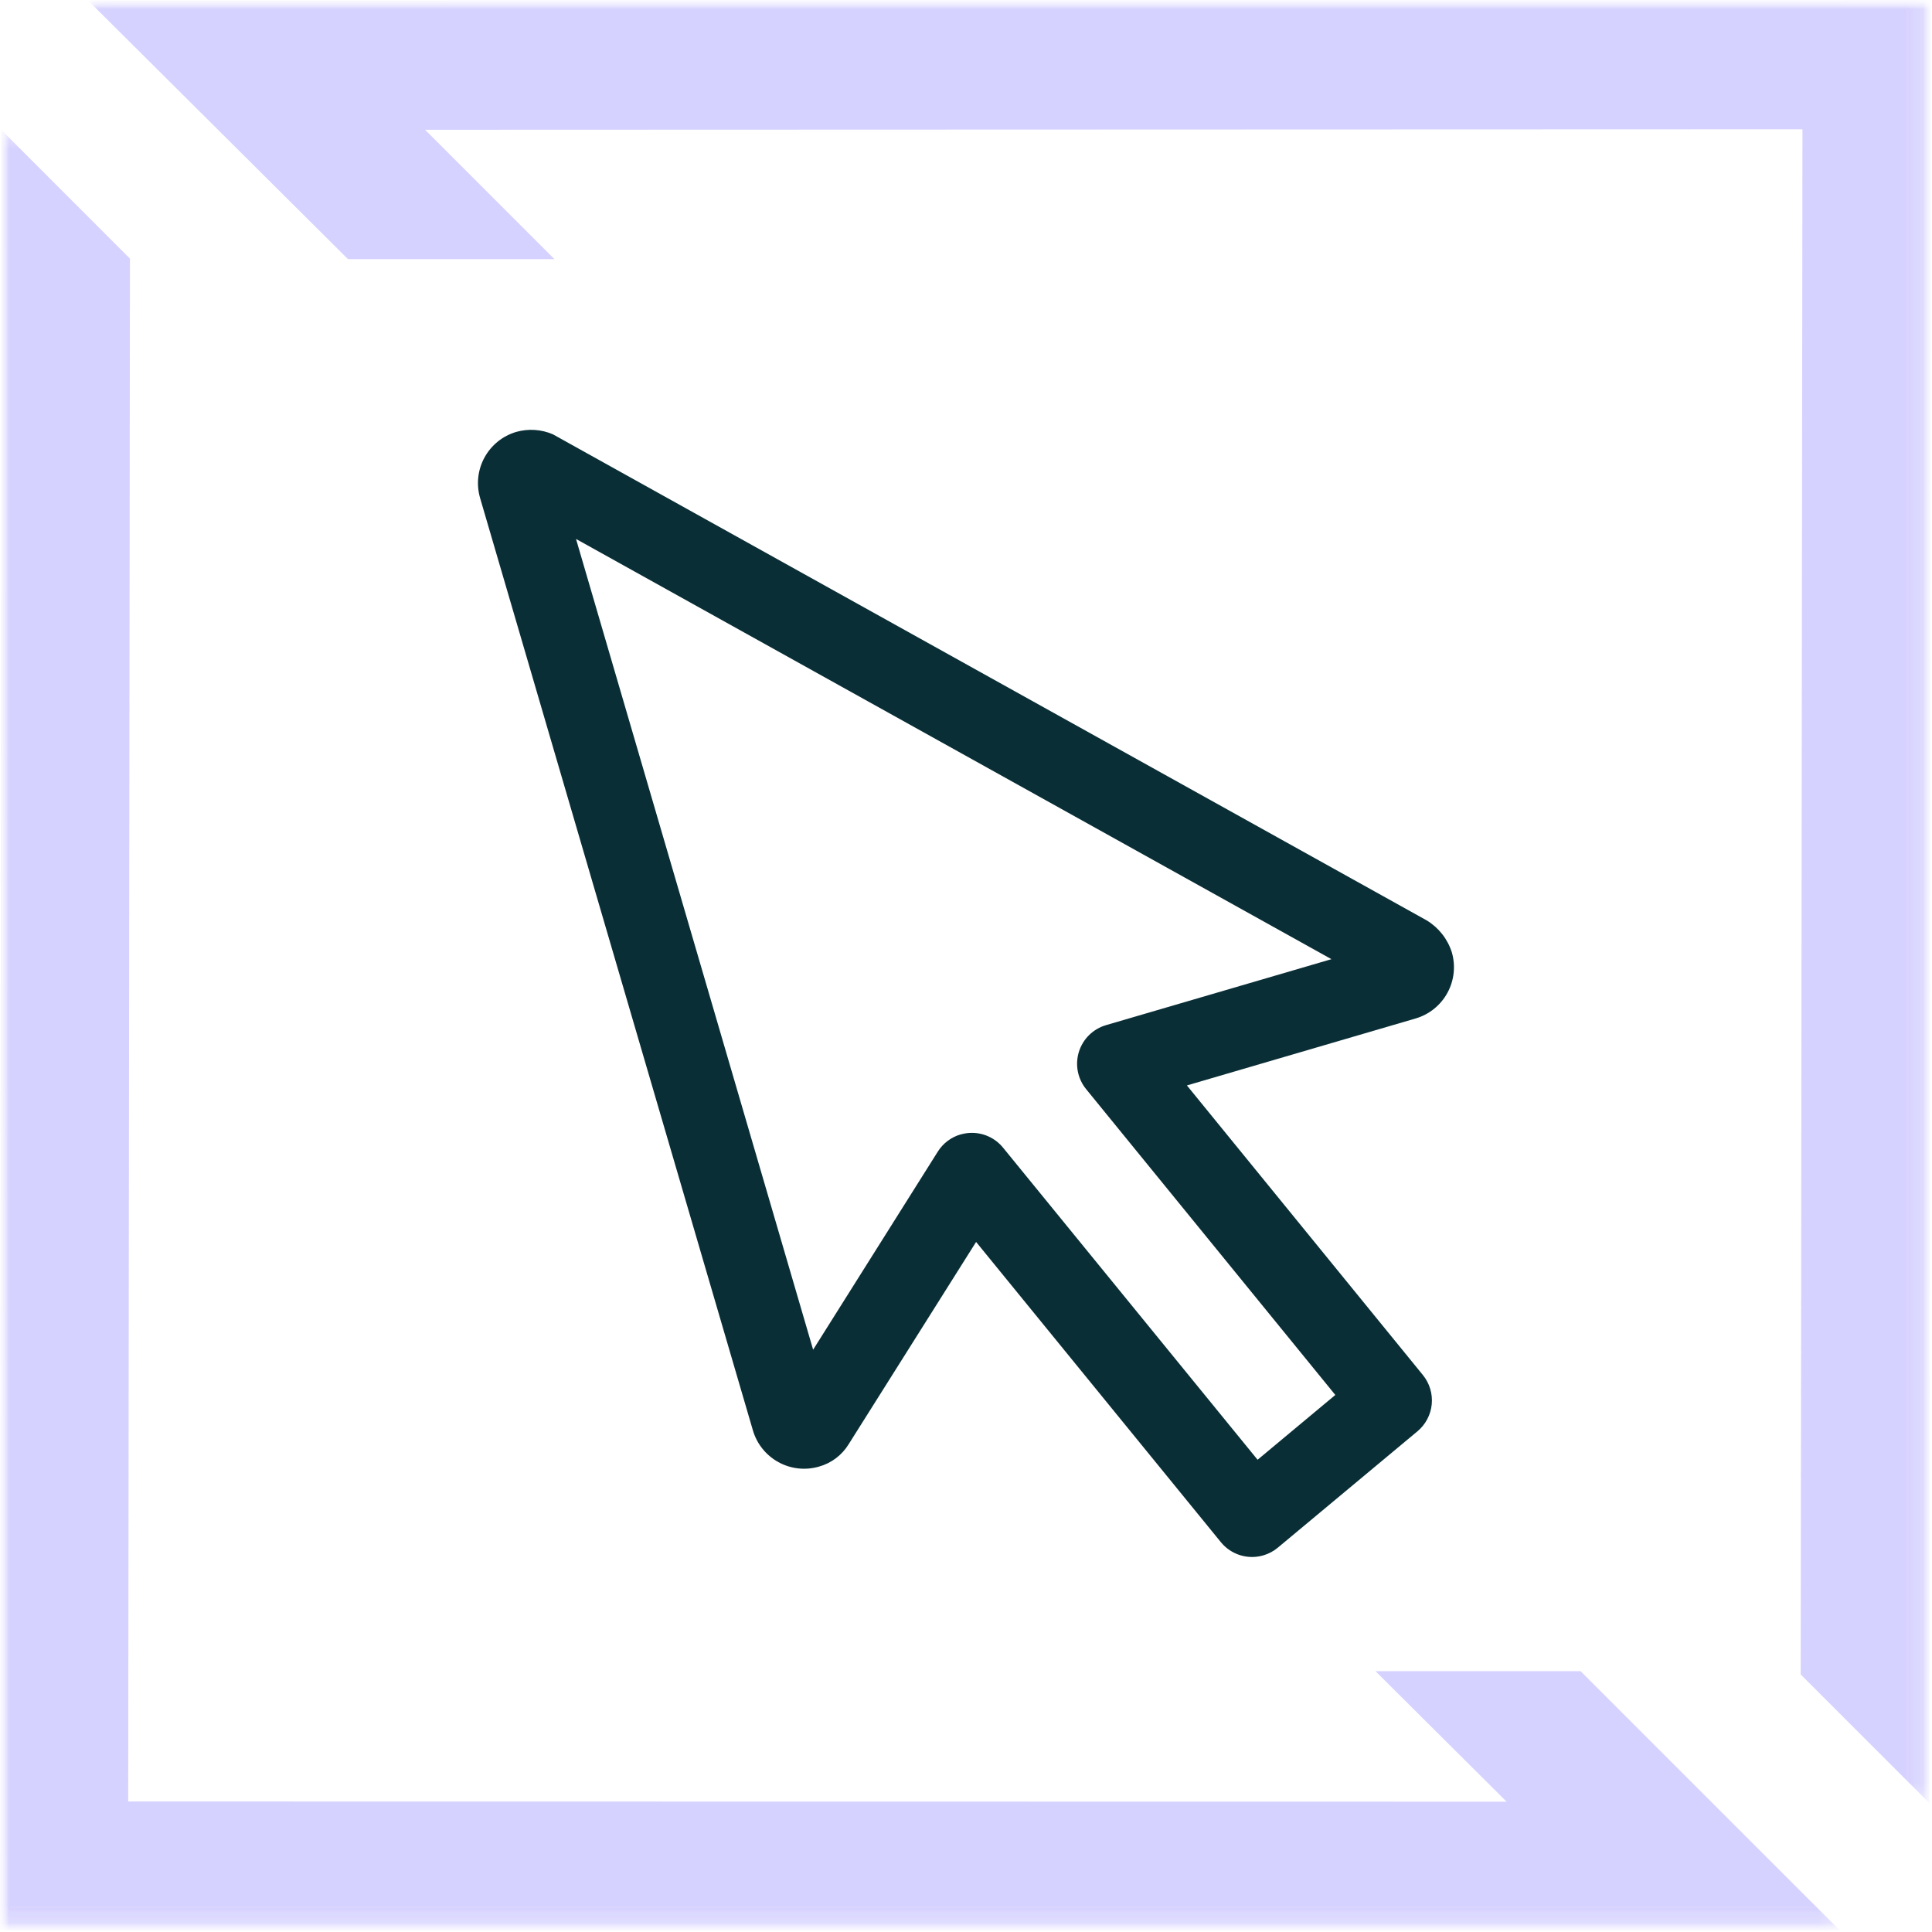 <?xml version="1.0" encoding="UTF-8"?>
<svg xmlns="http://www.w3.org/2000/svg" width="110" height="110" viewBox="0 0 110 110" fill="none">
  <mask id="mask0_1_135" style="mask-type:luminance" maskUnits="userSpaceOnUse" x="0" y="0" width="110" height="110">
    <path d="M109.925 0H0V109.904H109.925V0Z" fill="white"></path>
  </mask>
  <g mask="url(#mask0_1_135)">
    <mask id="mask1_1_135" style="mask-type:luminance" maskUnits="userSpaceOnUse" x="0" y="0" width="110" height="110">
      <path d="M109.926 0.001H0V109.905H109.926V0.001Z" fill="white"></path>
    </mask>
    <g mask="url(#mask1_1_135)">
      <path d="M71.93 88.556C71.497 88.683 71.036 88.679 70.606 88.545C70.175 88.411 69.793 88.152 69.509 87.802L55.575 70.711L48.324 82.22C47.941 82.849 47.334 83.308 46.624 83.504C45.851 83.727 45.022 83.635 44.318 83.247C43.613 82.859 43.091 82.208 42.866 81.436L27.336 28.36C27.11 27.588 27.198 26.758 27.583 26.052C27.968 25.346 28.617 24.82 29.388 24.592C30.08 24.395 30.819 24.443 31.48 24.728L81.227 52.401C81.909 52.813 82.418 53.458 82.66 54.217C82.886 54.989 82.797 55.819 82.412 56.525C82.028 57.231 81.379 57.756 80.608 57.985L67.578 61.8L81.011 78.286C81.393 78.754 81.575 79.353 81.517 79.954C81.459 80.555 81.165 81.109 80.701 81.495L72.754 88.117C72.513 88.319 72.232 88.468 71.93 88.556ZM54.696 64.592C54.859 64.545 55.027 64.515 55.196 64.504C55.559 64.482 55.923 64.547 56.256 64.693C56.589 64.84 56.883 65.064 57.112 65.346L71.602 83.112L76.027 79.423L61.844 62.017C61.604 61.724 61.44 61.376 61.367 61.004C61.295 60.633 61.315 60.249 61.428 59.887C61.54 59.525 61.74 59.197 62.01 58.931C62.28 58.666 62.612 58.472 62.976 58.366L75.807 54.611L32.796 30.686L46.296 76.846L53.396 65.566C53.695 65.092 54.157 64.744 54.696 64.588" fill="#0A2E36"></path>
    </g>
    <mask id="mask2_1_135" style="mask-type:luminance" maskUnits="userSpaceOnUse" x="0" y="0" width="110" height="110">
      <path d="M109.926 0.001H0V109.905H109.926V0.001Z" fill="white"></path>
    </mask>
    <g mask="url(#mask2_1_135)">
      <g opacity="0.3">
        <mask id="mask3_1_135" style="mask-type:luminance" maskUnits="userSpaceOnUse" x="0" y="7" width="105" height="103">
          <path d="M104.75 7.395H0V109.905H104.75V7.395Z" fill="white"></path>
        </mask>
        <g mask="url(#mask3_1_135)">
          <path d="M78.313 95.149L85.779 102.581L7.299 102.57L7.399 14.724L0.075 7.396L-0.001 109.883L0.592 109.906H104.75L89.994 95.149H78.313Z" fill="#7568FF"></path>
        </g>
      </g>
      <g opacity="0.3">
        <mask id="mask4_1_135" style="mask-type:luminance" maskUnits="userSpaceOnUse" x="5" y="0" width="105" height="103">
          <path d="M109.925 0H5.019V102.665H109.925V0Z" fill="white"></path>
        </mask>
        <g mask="url(#mask4_1_135)">
          <path d="M5.019 0.031L19.814 14.756H31.57L24.203 7.389L102.624 7.362L102.524 95.337L109.852 102.665L109.925 0L5.019 0.031Z" fill="#7568FF"></path>
        </g>
      </g>
    </g>
  </g>
</svg>
